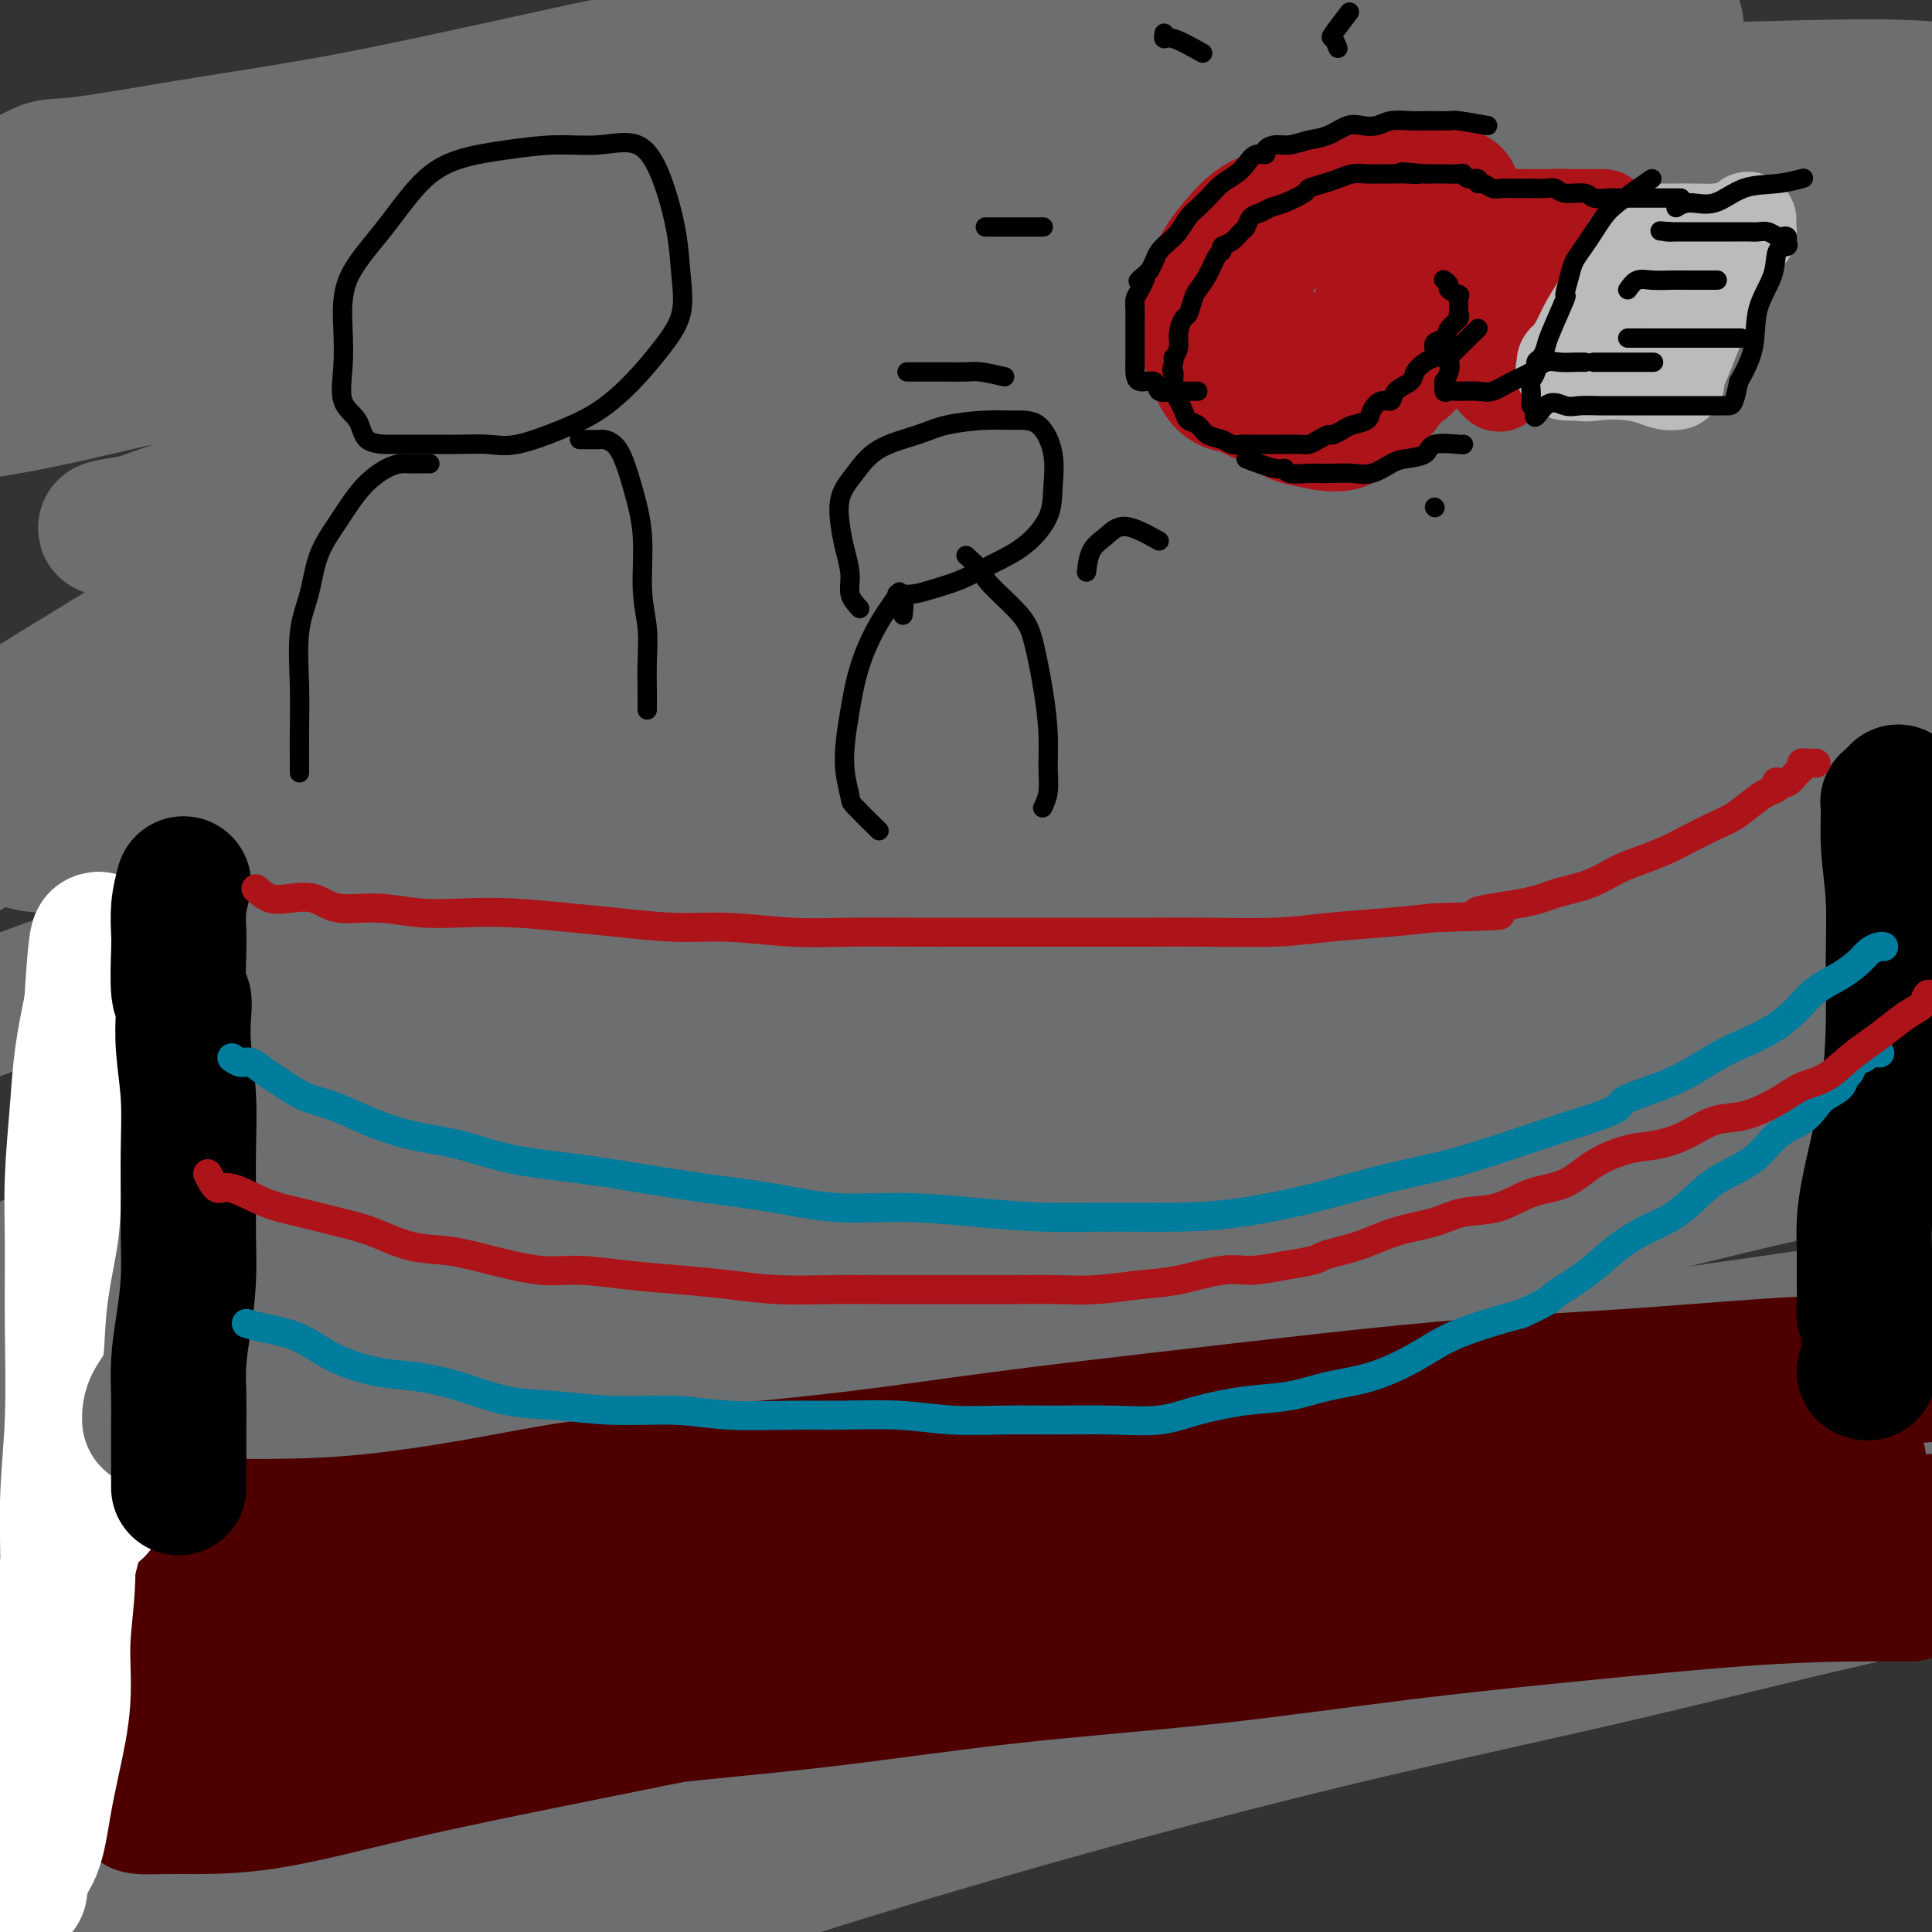 <svg viewBox='0 0 400 400' version='1.1' xmlns='http://www.w3.org/2000/svg' xmlns:xlink='http://www.w3.org/1999/xlink'><rect x="0" y="0" width="400" height="400" fill="#333333" stroke="none"/><g fill='none' stroke='#6D6E70' stroke-width='28' stroke-linecap='round' stroke-linejoin='round'><path d='M0,40c3.477,-2.094 6.954,-4.188 9,-5c2.046,-0.812 2.662,-0.341 8,-1c5.338,-0.659 15.399,-2.447 25,-4c9.601,-1.553 18.740,-2.871 30,-5c11.260,-2.129 24.639,-5.068 38,-8c13.361,-2.932 26.704,-5.858 40,-8c13.296,-2.142 26.545,-3.501 40,-5c13.455,-1.499 27.114,-3.138 40,-4c12.886,-0.862 24.998,-0.946 36,-1c11.002,-0.054 20.894,-0.078 30,0c9.106,0.078 17.426,0.258 25,1c7.574,0.742 14.402,2.045 19,3c4.598,0.955 6.965,1.561 7,2c0.035,0.439 -2.262,0.711 -4,1c-1.738,0.289 -2.918,0.595 -9,1c-6.082,0.405 -17.065,0.909 -28,2c-10.935,1.091 -21.823,2.770 -35,4c-13.177,1.230 -28.645,2.010 -44,4c-15.355,1.990 -30.597,5.188 -46,8c-15.403,2.812 -30.966,5.236 -46,8c-15.034,2.764 -29.539,5.867 -42,9c-12.461,3.133 -22.878,6.296 -32,9c-9.122,2.704 -16.950,4.949 -23,7c-6.050,2.051 -10.324,3.907 -12,5c-1.676,1.093 -0.755,1.422 0,2c0.755,0.578 1.345,1.405 6,2c4.655,0.595 13.374,0.958 24,0c10.626,-0.958 23.157,-3.236 38,-6c14.843,-2.764 31.996,-6.013 52,-10c20.004,-3.987 42.858,-8.710 65,-13c22.142,-4.290 43.571,-8.145 65,-12'/><path d='M276,26c45.359,-7.854 48.755,-6.989 61,-7c12.245,-0.011 33.337,-0.898 47,-1c13.663,-0.102 19.895,0.580 24,2c4.105,1.420 6.081,3.579 5,6c-1.081,2.421 -5.219,5.105 -15,9c-9.781,3.895 -25.206,9.000 -43,14c-17.794,5.000 -37.957,9.894 -61,16c-23.043,6.106 -48.967,13.422 -74,21c-25.033,7.578 -49.176,15.416 -72,23c-22.824,7.584 -44.328,14.913 -63,22c-18.672,7.087 -34.510,13.934 -47,20c-12.490,6.066 -21.631,11.353 -27,15c-5.369,3.647 -6.966,5.653 -7,7c-0.034,1.347 1.496,2.035 8,2c6.504,-0.035 17.981,-0.792 32,-3c14.019,-2.208 30.581,-5.867 50,-10c19.419,-4.133 41.693,-8.741 64,-13c22.307,-4.259 44.645,-8.170 68,-12c23.355,-3.830 47.728,-7.579 70,-10c22.272,-2.421 42.442,-3.514 60,-4c17.558,-0.486 32.504,-0.363 42,0c9.496,0.363 13.541,0.968 15,2c1.459,1.032 0.332,2.492 -7,6c-7.332,3.508 -20.870,9.064 -38,14c-17.130,4.936 -37.852,9.252 -61,15c-23.148,5.748 -48.721,12.928 -74,20c-25.279,7.072 -50.263,14.036 -75,22c-24.737,7.964 -49.229,16.929 -71,25c-21.771,8.071 -40.823,15.250 -56,22c-15.177,6.750 -26.479,13.071 -34,18c-7.521,4.929 -11.260,8.464 -15,12'/><path d='M-18,279c-8.018,4.967 -3.561,2.385 3,2c6.561,-0.385 15.228,1.427 29,0c13.772,-1.427 32.651,-6.091 55,-11c22.349,-4.909 48.168,-10.061 75,-15c26.832,-4.939 54.675,-9.664 82,-14c27.325,-4.336 54.131,-8.284 80,-11c25.869,-2.716 50.801,-4.199 72,-5c21.199,-0.801 38.666,-0.921 51,-1c12.334,-0.079 19.534,-0.118 23,0c3.466,0.118 3.198,0.393 -4,2c-7.198,1.607 -21.326,4.545 -39,8c-17.674,3.455 -38.894,7.426 -62,11c-23.106,3.574 -48.098,6.749 -72,12c-23.902,5.251 -46.714,12.577 -71,19c-24.286,6.423 -50.045,11.941 -74,18c-23.955,6.059 -46.107,12.658 -65,19c-18.893,6.342 -34.527,12.429 -47,18c-12.473,5.571 -21.786,10.628 -27,14c-5.214,3.372 -6.331,5.060 -6,6c0.331,0.940 2.109,1.130 9,1c6.891,-0.130 18.894,-0.582 34,-3c15.106,-2.418 33.315,-6.801 53,-11c19.685,-4.199 40.845,-8.214 64,-13c23.155,-4.786 48.306,-10.342 74,-15c25.694,-4.658 51.931,-8.419 76,-11c24.069,-2.581 45.971,-3.982 66,-5c20.029,-1.018 38.185,-1.654 51,-2c12.815,-0.346 20.291,-0.402 24,0c3.709,0.402 3.652,1.262 -3,3c-6.652,1.738 -19.901,4.354 -38,8c-18.099,3.646 -41.050,8.323 -64,13'/><path d='M331,316c-29.552,6.147 -50.933,9.514 -77,15c-26.067,5.486 -56.820,13.091 -85,20c-28.180,6.909 -53.787,13.121 -77,19c-23.213,5.879 -44.031,11.424 -61,16c-16.969,4.576 -30.088,8.181 -38,10c-7.912,1.819 -10.615,1.851 -12,2c-1.385,0.149 -1.450,0.417 5,-3c6.450,-3.417 19.416,-10.517 35,-17c15.584,-6.483 33.785,-12.348 54,-19c20.215,-6.652 42.442,-14.091 67,-21c24.558,-6.909 51.447,-13.286 79,-19c27.553,-5.714 55.771,-10.763 83,-16c27.229,-5.237 53.469,-10.660 78,-15c24.531,-4.340 47.352,-7.596 67,-11c19.648,-3.404 36.122,-6.957 45,-9c8.878,-2.043 10.159,-2.576 9,-3c-1.159,-0.424 -4.757,-0.738 -16,-1c-11.243,-0.262 -30.132,-0.472 -50,1c-19.868,1.472 -40.714,4.625 -64,8c-23.286,3.375 -49.013,6.970 -77,11c-27.987,4.030 -58.233,8.493 -86,14c-27.767,5.507 -53.056,12.056 -76,18c-22.944,5.944 -43.545,11.283 -61,16c-17.455,4.717 -31.765,8.811 -40,11c-8.235,2.189 -10.395,2.472 -11,3c-0.605,0.528 0.345,1.301 8,-2c7.655,-3.301 22.015,-10.677 39,-18c16.985,-7.323 36.594,-14.592 60,-23c23.406,-8.408 50.609,-17.956 82,-27c31.391,-9.044 66.969,-17.584 97,-24c30.031,-6.416 54.516,-10.708 79,-15'/><path d='M387,237c38.806,-8.116 47.822,-8.905 58,-10c10.178,-1.095 21.518,-2.497 26,-3c4.482,-0.503 2.107,-0.109 -7,0c-9.107,0.109 -24.945,-0.067 -45,1c-20.055,1.067 -44.326,3.377 -71,7c-26.674,3.623 -55.750,8.560 -84,13c-28.250,4.440 -55.675,8.384 -82,14c-26.325,5.616 -51.551,12.903 -76,19c-24.449,6.097 -48.122,11.002 -68,16c-19.878,4.998 -35.961,10.088 -47,13c-11.039,2.912 -17.035,3.645 -20,4c-2.965,0.355 -2.899,0.331 3,-3c5.899,-3.331 17.633,-9.971 35,-18c17.367,-8.029 40.369,-17.448 67,-27c26.631,-9.552 56.892,-19.238 86,-28c29.108,-8.762 57.065,-16.599 86,-23c28.935,-6.401 58.850,-11.366 85,-15c26.150,-3.634 48.537,-5.936 67,-8c18.463,-2.064 33.004,-3.888 41,-5c7.996,-1.112 9.449,-1.510 8,-2c-1.449,-0.490 -5.800,-1.072 -18,0c-12.200,1.072 -32.250,3.798 -54,7c-21.750,3.202 -45.201,6.881 -70,11c-24.799,4.119 -50.946,8.677 -77,14c-26.054,5.323 -52.015,11.409 -76,17c-23.985,5.591 -45.995,10.685 -63,15c-17.005,4.315 -29.004,7.850 -37,10c-7.996,2.150 -11.989,2.917 -14,4c-2.011,1.083 -2.042,2.484 6,0c8.042,-2.484 24.155,-8.853 43,-16c18.845,-7.147 40.423,-15.074 62,-23'/><path d='M151,221c31.038,-10.348 53.131,-16.718 78,-23c24.869,-6.282 52.512,-12.477 78,-18c25.488,-5.523 48.820,-10.374 70,-14c21.180,-3.626 40.208,-6.027 52,-8c11.792,-1.973 16.346,-3.517 19,-4c2.654,-0.483 3.406,0.095 -4,0c-7.406,-0.095 -22.969,-0.864 -40,0c-17.031,0.864 -35.528,3.359 -58,6c-22.472,2.641 -48.918,5.428 -75,9c-26.082,3.572 -51.798,7.930 -76,12c-24.202,4.070 -46.889,7.852 -67,12c-20.111,4.148 -37.644,8.663 -52,12c-14.356,3.337 -25.533,5.497 -32,7c-6.467,1.503 -8.225,2.350 -9,3c-0.775,0.650 -0.569,1.102 6,0c6.569,-1.102 19.500,-3.759 34,-7c14.500,-3.241 30.570,-7.064 50,-12c19.430,-4.936 42.221,-10.983 66,-17c23.779,-6.017 48.547,-12.005 73,-17c24.453,-4.995 48.593,-8.997 72,-13c23.407,-4.003 46.081,-8.006 66,-11c19.919,-2.994 37.082,-4.980 52,-7c14.918,-2.020 27.593,-4.075 26,-5c-1.593,-0.925 -17.452,-0.721 -35,0c-17.548,0.721 -36.786,1.959 -59,5c-22.214,3.041 -47.405,7.884 -75,13c-27.595,5.116 -57.592,10.505 -85,16c-27.408,5.495 -52.225,11.095 -76,17c-23.775,5.905 -46.507,12.116 -65,17c-18.493,4.884 -32.746,8.442 -47,12'/><path d='M38,206c-21.947,5.051 -20.814,3.178 -22,3c-1.186,-0.178 -4.692,1.339 -1,-1c3.692,-2.339 14.581,-8.533 28,-16c13.419,-7.467 29.367,-16.206 48,-25c18.633,-8.794 39.952,-17.644 64,-26c24.048,-8.356 50.827,-16.218 76,-23c25.173,-6.782 48.740,-12.482 71,-17c22.260,-4.518 43.212,-7.852 62,-10c18.788,-2.148 35.413,-3.108 48,-4c12.587,-0.892 21.138,-1.714 23,-2c1.862,-0.286 -2.964,-0.035 -7,0c-4.036,0.035 -7.280,-0.147 -19,1c-11.720,1.147 -31.914,3.622 -53,7c-21.086,3.378 -43.065,7.659 -68,12c-24.935,4.341 -52.828,8.743 -79,14c-26.172,5.257 -50.625,11.369 -74,17c-23.375,5.631 -45.674,10.781 -65,16c-19.326,5.219 -35.679,10.509 -49,14c-13.321,3.491 -23.611,5.185 -27,6c-3.389,0.815 0.121,0.750 3,0c2.879,-0.750 5.126,-2.187 15,-6c9.874,-3.813 27.374,-10.002 47,-17c19.626,-6.998 41.378,-14.803 65,-22c23.622,-7.197 49.112,-13.784 75,-20c25.888,-6.216 52.172,-12.061 78,-17c25.828,-4.939 51.200,-8.973 74,-12c22.800,-3.027 43.026,-5.049 60,-7c16.974,-1.951 30.694,-3.832 39,-5c8.306,-1.168 11.198,-1.622 12,-2c0.802,-0.378 -0.485,-0.679 -9,-1c-8.515,-0.321 -24.257,-0.660 -40,-1'/><path d='M413,62c-17.757,-0.521 -37.650,-0.825 -59,0c-21.350,0.825 -44.159,2.779 -68,5c-23.841,2.221 -48.715,4.707 -73,8c-24.285,3.293 -47.981,7.391 -69,11c-21.019,3.609 -39.360,6.727 -56,10c-16.640,3.273 -31.577,6.700 -43,9c-11.423,2.300 -19.330,3.474 -22,4c-2.670,0.526 -0.104,0.403 2,0c2.104,-0.403 3.744,-1.086 12,-4c8.256,-2.914 23.126,-8.058 39,-13c15.874,-4.942 32.751,-9.682 52,-15c19.249,-5.318 40.868,-11.215 63,-16c22.132,-4.785 44.776,-8.458 65,-12c20.224,-3.542 38.030,-6.952 55,-10c16.970,-3.048 33.106,-5.735 46,-8c12.894,-2.265 22.547,-4.107 28,-5c5.453,-0.893 6.708,-0.838 5,-1c-1.708,-0.162 -6.378,-0.541 -16,-1c-9.622,-0.459 -24.196,-0.997 -41,0c-16.804,0.997 -35.836,3.530 -57,6c-21.164,2.470 -44.458,4.877 -68,8c-23.542,3.123 -47.333,6.963 -69,11c-21.667,4.037 -41.211,8.270 -59,12c-17.789,3.730 -33.821,6.957 -47,10c-13.179,3.043 -23.503,5.903 -30,8c-6.497,2.097 -9.168,3.430 -11,4c-1.832,0.570 -2.825,0.376 1,0c3.825,-0.376 12.469,-0.936 23,-3c10.531,-2.064 22.951,-5.633 37,-9c14.049,-3.367 29.728,-6.534 47,-10c17.272,-3.466 36.136,-7.233 55,-11'/><path d='M155,50c34.493,-6.476 39.225,-6.167 50,-7c10.775,-0.833 27.592,-2.807 40,-4c12.408,-1.193 20.407,-1.605 24,-2c3.593,-0.395 2.780,-0.773 2,-1c-0.780,-0.227 -1.526,-0.304 -9,0c-7.474,0.304 -21.675,0.987 -36,3c-14.325,2.013 -28.774,5.356 -46,8c-17.226,2.644 -37.228,4.590 -56,7c-18.772,2.410 -36.315,5.286 -52,8c-15.685,2.714 -29.511,5.268 -41,7c-11.489,1.732 -20.641,2.643 -27,3c-6.359,0.357 -9.926,0.159 -12,0c-2.074,-0.159 -2.656,-0.281 0,-2c2.656,-1.719 8.551,-5.037 17,-9c8.449,-3.963 19.454,-8.570 31,-13c11.546,-4.430 23.634,-8.681 36,-13c12.366,-4.319 25.010,-8.705 36,-12c10.990,-3.295 20.327,-5.499 25,-7c4.673,-1.501 4.683,-2.300 5,-3c0.317,-0.700 0.939,-1.299 -3,0c-3.939,1.299 -12.441,4.498 -22,8c-9.559,3.502 -20.175,7.307 -32,12c-11.825,4.693 -24.859,10.275 -38,16c-13.141,5.725 -26.390,11.592 -37,17c-10.610,5.408 -18.580,10.356 -24,14c-5.420,3.644 -8.289,5.983 -9,7c-0.711,1.017 0.735,0.712 6,0c5.265,-0.712 14.349,-1.830 25,-4c10.651,-2.170 22.867,-5.392 36,-8c13.133,-2.608 27.181,-4.602 39,-6c11.819,-1.398 21.410,-2.199 31,-3'/><path d='M114,66c23.536,-3.279 13.876,-0.975 11,0c-2.876,0.975 1.032,0.621 -1,3c-2.032,2.379 -10.006,7.492 -20,14c-9.994,6.508 -22.010,14.411 -35,23c-12.990,8.589 -26.956,17.862 -40,26c-13.044,8.138 -25.166,15.139 -35,22c-9.834,6.861 -17.380,13.583 -21,17c-3.620,3.417 -3.313,3.531 -2,4c1.313,0.469 3.631,1.294 10,-1c6.369,-2.294 16.790,-7.708 29,-14c12.210,-6.292 26.211,-13.463 41,-21c14.789,-7.537 30.366,-15.440 46,-23c15.634,-7.560 31.323,-14.778 44,-20c12.677,-5.222 22.341,-8.448 28,-10c5.659,-1.552 7.315,-1.428 7,-1c-0.315,0.428 -2.599,1.162 -11,5c-8.401,3.838 -22.918,10.779 -38,18c-15.082,7.221 -30.728,14.721 -48,23c-17.272,8.279 -36.168,17.335 -54,27c-17.832,9.665 -34.599,19.937 -48,28c-13.401,8.063 -23.436,13.917 -30,19c-6.564,5.083 -9.656,9.396 -11,12c-1.344,2.604 -0.939,3.498 4,4c4.939,0.502 14.414,0.610 26,-2c11.586,-2.610 25.285,-7.938 42,-14c16.715,-6.062 36.448,-12.857 57,-20c20.552,-7.143 41.924,-14.632 64,-22c22.076,-7.368 44.855,-14.614 68,-21c23.145,-6.386 46.654,-11.912 68,-16c21.346,-4.088 40.527,-6.740 57,-9c16.473,-2.260 30.236,-4.130 44,-6'/><path d='M366,111c21.467,-2.500 24.636,-1.249 29,-1c4.364,0.249 9.923,-0.504 13,0c3.077,0.504 3.670,2.265 1,4c-2.670,1.735 -8.604,3.446 -17,6c-8.396,2.554 -19.255,5.953 -32,10c-12.745,4.047 -27.376,8.743 -44,14c-16.624,5.257 -35.240,11.076 -55,18c-19.760,6.924 -40.663,14.953 -61,23c-20.337,8.047 -40.107,16.113 -60,25c-19.893,8.887 -39.910,18.594 -58,26c-18.090,7.406 -34.255,12.512 -47,19c-12.745,6.488 -22.071,14.357 -31,20c-8.929,5.643 -17.463,9.061 -22,11c-4.537,1.939 -5.078,2.398 -4,3c1.078,0.602 3.775,1.345 11,0c7.225,-1.345 18.977,-4.780 32,-8c13.023,-3.220 27.317,-6.225 45,-10c17.683,-3.775 38.756,-8.320 61,-13c22.244,-4.680 45.661,-9.496 69,-14c23.339,-4.504 46.601,-8.694 69,-12c22.399,-3.306 43.936,-5.726 66,-8c22.064,-2.274 44.656,-4.403 64,-6c19.344,-1.597 35.439,-2.663 49,-3c13.561,-0.337 24.587,0.053 32,0c7.413,-0.053 11.213,-0.550 12,0c0.787,0.550 -1.440,2.148 -8,4c-6.560,1.852 -17.454,3.958 -32,7c-14.546,3.042 -32.744,7.022 -51,11c-18.256,3.978 -36.569,7.956 -56,13c-19.431,5.044 -39.980,11.156 -60,18c-20.020,6.844 -39.510,14.422 -59,22'/><path d='M222,290c-28.662,9.919 -40.817,14.717 -55,21c-14.183,6.283 -30.393,14.052 -43,21c-12.607,6.948 -21.611,13.074 -26,17c-4.389,3.926 -4.161,5.651 -3,7c1.161,1.349 3.257,2.323 11,2c7.743,-0.323 21.134,-1.944 36,-5c14.866,-3.056 31.208,-7.547 49,-12c17.792,-4.453 37.035,-8.868 58,-14c20.965,-5.132 43.651,-10.982 65,-15c21.349,-4.018 41.362,-6.203 59,-9c17.638,-2.797 32.903,-6.204 46,-8c13.097,-1.796 24.026,-1.980 28,-2c3.974,-0.020 0.993,0.124 -1,0c-1.993,-0.124 -2.998,-0.517 -12,1c-9.002,1.517 -26.002,4.943 -43,8c-16.998,3.057 -33.996,5.747 -54,10c-20.004,4.253 -43.015,10.071 -66,16c-22.985,5.929 -45.944,11.968 -67,18c-21.056,6.032 -40.211,12.055 -58,18c-17.789,5.945 -34.214,11.810 -48,17c-13.786,5.190 -24.934,9.706 -34,13c-9.066,3.294 -16.051,5.368 -19,6c-2.949,0.632 -1.861,-0.176 -1,0c0.861,0.176 1.497,1.338 7,0c5.503,-1.338 15.873,-5.175 27,-9c11.127,-3.825 23.010,-7.638 37,-12c13.990,-4.362 30.086,-9.274 47,-14c16.914,-4.726 34.647,-9.267 53,-13c18.353,-3.733 37.326,-6.659 56,-10c18.674,-3.341 37.050,-7.097 54,-10c16.950,-2.903 32.475,-4.951 48,-7'/><path d='M373,325c31.241,-5.190 30.345,-4.664 35,-5c4.655,-0.336 14.862,-1.532 18,-2c3.138,-0.468 -0.791,-0.208 -3,0c-2.209,0.208 -2.696,0.362 -10,2c-7.304,1.638 -21.424,4.758 -35,8c-13.576,3.242 -26.608,6.606 -42,10c-15.392,3.394 -33.146,6.818 -52,11c-18.854,4.182 -38.810,9.121 -57,14c-18.190,4.879 -34.614,9.698 -50,14c-15.386,4.302 -29.736,8.087 -42,12c-12.264,3.913 -22.444,7.953 -30,11c-7.556,3.047 -12.489,5.102 -14,6c-1.511,0.898 0.401,0.639 2,1c1.599,0.361 2.886,1.344 9,0c6.114,-1.344 17.055,-5.013 29,-9c11.945,-3.987 24.895,-8.290 40,-13c15.105,-4.710 32.366,-9.827 51,-15c18.634,-5.173 38.640,-10.402 58,-15c19.360,-4.598 38.073,-8.566 57,-13c18.927,-4.434 38.067,-9.335 55,-13c16.933,-3.665 31.660,-6.093 45,-9c13.340,-2.907 25.294,-6.292 33,-8c7.706,-1.708 11.163,-1.739 13,-2c1.837,-0.261 2.054,-0.752 -3,-1c-5.054,-0.248 -15.379,-0.251 -28,1c-12.621,1.251 -27.540,3.757 -43,7c-15.460,3.243 -31.463,7.223 -50,11c-18.537,3.777 -39.608,7.353 -60,12c-20.392,4.647 -40.106,10.367 -59,16c-18.894,5.633 -36.970,11.181 -54,17c-17.030,5.819 -33.015,11.910 -49,18'/><path d='M137,391c-33.867,11.711 -37.533,15.489 -39,17c-1.467,1.511 -0.733,0.756 0,0'/></g>
<g fill='none' stroke='#4E0000' stroke-width='28' stroke-linecap='round' stroke-linejoin='round'><path d='M35,317c2.292,-0.419 4.584,-0.838 6,-1c1.416,-0.162 1.957,-0.066 5,0c3.043,0.066 8.588,0.103 14,0c5.412,-0.103 10.690,-0.347 17,-1c6.310,-0.653 13.650,-1.714 21,-3c7.350,-1.286 14.708,-2.797 23,-4c8.292,-1.203 17.518,-2.096 27,-3c9.482,-0.904 19.219,-1.817 29,-3c9.781,-1.183 19.607,-2.634 30,-4c10.393,-1.366 21.355,-2.646 33,-4c11.645,-1.354 23.975,-2.783 35,-4c11.025,-1.217 20.744,-2.221 31,-3c10.256,-0.779 21.048,-1.333 31,-2c9.952,-0.667 19.065,-1.447 27,-2c7.935,-0.553 14.691,-0.880 21,-1c6.309,-0.120 12.169,-0.034 17,0c4.831,0.034 8.631,0.016 11,0c2.369,-0.016 3.305,-0.031 4,0c0.695,0.031 1.148,0.108 1,0c-0.148,-0.108 -0.898,-0.401 -3,0c-2.102,0.401 -5.555,1.497 -9,2c-3.445,0.503 -6.882,0.413 -11,1c-4.118,0.587 -8.918,1.851 -14,3c-5.082,1.149 -10.446,2.184 -17,3c-6.554,0.816 -14.298,1.415 -22,2c-7.702,0.585 -15.364,1.157 -24,2c-8.636,0.843 -18.248,1.958 -28,3c-9.752,1.042 -19.643,2.012 -30,3c-10.357,0.988 -21.178,1.994 -32,3'/><path d='M228,304c-26.994,2.970 -26.480,3.893 -33,5c-6.520,1.107 -20.074,2.396 -31,4c-10.926,1.604 -19.225,3.523 -28,5c-8.775,1.477 -18.028,2.511 -27,4c-8.972,1.489 -17.665,3.432 -25,5c-7.335,1.568 -13.312,2.759 -19,4c-5.688,1.241 -11.086,2.530 -15,3c-3.914,0.470 -6.343,0.121 -8,0c-1.657,-0.121 -2.542,-0.013 -3,0c-0.458,0.013 -0.489,-0.071 1,0c1.489,0.071 4.497,0.295 9,0c4.503,-0.295 10.500,-1.108 17,-2c6.500,-0.892 13.502,-1.863 21,-3c7.498,-1.137 15.493,-2.439 25,-4c9.507,-1.561 20.527,-3.381 32,-5c11.473,-1.619 23.401,-3.039 35,-4c11.599,-0.961 22.871,-1.464 34,-2c11.129,-0.536 22.117,-1.104 34,-2c11.883,-0.896 24.661,-2.121 36,-3c11.339,-0.879 21.238,-1.411 31,-2c9.762,-0.589 19.386,-1.233 28,-2c8.614,-0.767 16.219,-1.656 22,-2c5.781,-0.344 9.738,-0.141 13,0c3.262,0.141 5.827,0.222 7,0c1.173,-0.222 0.953,-0.746 0,-1c-0.953,-0.254 -2.639,-0.239 -6,0c-3.361,0.239 -8.396,0.703 -15,1c-6.604,0.297 -14.778,0.426 -23,1c-8.222,0.574 -16.492,1.593 -27,3c-10.508,1.407 -23.254,3.204 -36,5'/><path d='M277,312c-17.065,1.856 -28.226,2.498 -40,4c-11.774,1.502 -24.159,3.866 -37,6c-12.841,2.134 -26.138,4.040 -39,6c-12.862,1.960 -25.289,3.975 -37,6c-11.711,2.025 -22.705,4.059 -33,6c-10.295,1.941 -19.891,3.787 -28,5c-8.109,1.213 -14.732,1.793 -20,2c-5.268,0.207 -9.182,0.043 -12,0c-2.818,-0.043 -4.541,0.036 -5,0c-0.459,-0.036 0.345,-0.188 3,0c2.655,0.188 7.162,0.717 13,0c5.838,-0.717 13.008,-2.681 21,-4c7.992,-1.319 16.806,-1.993 27,-3c10.194,-1.007 21.770,-2.347 35,-4c13.230,-1.653 28.116,-3.621 42,-5c13.884,-1.379 26.768,-2.171 41,-3c14.232,-0.829 29.814,-1.696 45,-3c15.186,-1.304 29.978,-3.047 44,-4c14.022,-0.953 27.276,-1.117 40,-2c12.724,-0.883 24.918,-2.485 36,-3c11.082,-0.515 21.052,0.058 29,0c7.948,-0.058 13.873,-0.746 17,-1c3.127,-0.254 3.454,-0.074 4,0c0.546,0.074 1.309,0.041 -2,0c-3.309,-0.041 -10.691,-0.089 -19,0c-8.309,0.089 -17.544,0.317 -28,1c-10.456,0.683 -22.133,1.822 -35,3c-12.867,1.178 -26.926,2.394 -42,4c-15.074,1.606 -31.164,3.602 -47,6c-15.836,2.398 -31.418,5.199 -47,8'/><path d='M203,337c-22.069,3.872 -30.242,6.554 -42,9c-11.758,2.446 -27.100,4.658 -40,7c-12.900,2.342 -23.356,4.813 -33,7c-9.644,2.187 -18.476,4.088 -26,6c-7.524,1.912 -13.742,3.834 -19,5c-5.258,1.166 -9.557,1.577 -12,2c-2.443,0.423 -3.029,0.857 -2,1c1.029,0.143 3.672,-0.006 8,0c4.328,0.006 10.339,0.167 18,-1c7.661,-1.167 16.972,-3.660 27,-6c10.028,-2.340 20.775,-4.526 33,-7c12.225,-2.474 25.929,-5.237 40,-8c14.071,-2.763 28.510,-5.527 43,-8c14.490,-2.473 29.033,-4.656 43,-7c13.967,-2.344 27.360,-4.849 41,-7c13.640,-2.151 27.526,-3.949 40,-5c12.474,-1.051 23.535,-1.355 33,-2c9.465,-0.645 17.334,-1.632 24,-2c6.666,-0.368 12.129,-0.118 15,0c2.871,0.118 3.149,0.103 3,0c-0.149,-0.103 -0.725,-0.292 -4,0c-3.275,0.292 -9.248,1.067 -17,2c-7.752,0.933 -17.282,2.023 -27,3c-9.718,0.977 -19.625,1.839 -31,3c-11.375,1.161 -24.217,2.620 -38,4c-13.783,1.380 -28.505,2.679 -43,4c-14.495,1.321 -28.761,2.663 -42,4c-13.239,1.337 -25.449,2.668 -38,4c-12.551,1.332 -25.443,2.666 -37,4c-11.557,1.334 -21.778,2.667 -32,4'/><path d='M88,353c-53.254,5.431 -31.889,3.009 -29,3c2.889,-0.009 -12.698,2.393 -22,4c-9.302,1.607 -12.319,2.417 -15,3c-2.681,0.583 -5.025,0.939 -6,1c-0.975,0.061 -0.582,-0.173 1,0c1.582,0.173 4.353,0.752 9,1c4.647,0.248 11.169,0.165 18,0c6.831,-0.165 13.971,-0.410 22,-1c8.029,-0.590 16.947,-1.524 28,-3c11.053,-1.476 24.240,-3.493 37,-5c12.760,-1.507 25.094,-2.503 38,-4c12.906,-1.497 26.385,-3.493 40,-5c13.615,-1.507 27.367,-2.523 41,-4c13.633,-1.477 27.147,-3.415 40,-5c12.853,-1.585 25.046,-2.817 37,-4c11.954,-1.183 23.669,-2.317 33,-3c9.331,-0.683 16.279,-0.915 22,-1c5.721,-0.085 10.215,-0.022 12,0c1.785,0.022 0.862,0.003 1,0c0.138,-0.003 1.336,0.009 -1,0c-2.336,-0.009 -8.208,-0.039 -15,0c-6.792,0.039 -14.505,0.148 -23,0c-8.495,-0.148 -17.773,-0.554 -28,0c-10.227,0.554 -21.404,2.069 -34,3c-12.596,0.931 -26.613,1.277 -40,2c-13.387,0.723 -26.145,1.824 -39,3c-12.855,1.176 -25.806,2.429 -38,4c-12.194,1.571 -23.629,3.461 -35,5c-11.371,1.539 -22.677,2.725 -33,4c-10.323,1.275 -19.661,2.637 -29,4'/><path d='M80,355c-25.333,2.913 -21.166,1.694 -23,2c-1.834,0.306 -9.668,2.137 -15,3c-5.332,0.863 -8.162,0.758 -11,1c-2.838,0.242 -5.683,0.831 -5,1c0.683,0.169 4.895,-0.082 9,0c4.105,0.082 8.104,0.498 14,0c5.896,-0.498 13.689,-1.911 21,-3c7.311,-1.089 14.140,-1.854 23,-3c8.860,-1.146 19.750,-2.673 31,-4c11.250,-1.327 22.860,-2.452 34,-4c11.140,-1.548 21.811,-3.517 33,-5c11.189,-1.483 22.896,-2.480 35,-4c12.104,-1.520 24.604,-3.564 36,-5c11.396,-1.436 21.689,-2.265 32,-3c10.311,-0.735 20.641,-1.377 30,-2c9.359,-0.623 17.746,-1.228 25,-2c7.254,-0.772 13.374,-1.710 19,-2c5.626,-0.290 10.759,0.070 14,0c3.241,-0.070 4.589,-0.568 5,-1c0.411,-0.432 -0.117,-0.796 0,-1c0.117,-0.204 0.878,-0.247 -2,0c-2.878,0.247 -9.394,0.785 -12,1c-2.606,0.215 -1.303,0.108 0,0'/></g>
<g fill='none' stroke='#FFFFFF' stroke-width='28' stroke-linecap='round' stroke-linejoin='round'><path d='M25,210c-0.423,0.585 -0.845,1.169 -1,2c-0.155,0.831 -0.042,1.908 0,3c0.042,1.092 0.012,2.198 0,4c-0.012,1.802 -0.006,4.298 0,7c0.006,2.702 0.013,5.608 0,9c-0.013,3.392 -0.045,7.269 0,11c0.045,3.731 0.166,7.317 0,11c-0.166,3.683 -0.619,7.463 -1,11c-0.381,3.537 -0.691,6.832 -1,10c-0.309,3.168 -0.619,6.208 -1,9c-0.381,2.792 -0.834,5.337 -1,7c-0.166,1.663 -0.045,2.444 0,3c0.045,0.556 0.012,0.886 0,1c-0.012,0.114 -0.004,0.011 0,-1c0.004,-1.011 0.005,-2.932 0,-5c-0.005,-2.068 -0.016,-4.285 0,-7c0.016,-2.715 0.061,-5.928 0,-10c-0.061,-4.072 -0.227,-9.002 0,-14c0.227,-4.998 0.845,-10.063 1,-15c0.155,-4.937 -0.155,-9.745 0,-14c0.155,-4.255 0.773,-7.958 1,-11c0.227,-3.042 0.061,-5.424 0,-7c-0.061,-1.576 -0.016,-2.347 0,-3c0.016,-0.653 0.005,-1.186 0,-1c-0.005,0.186 -0.002,1.093 0,2'/><path d='M22,212c0.309,-12.996 0.083,-2.987 0,2c-0.083,4.987 -0.021,4.951 0,7c0.021,2.049 0.002,6.182 0,10c-0.002,3.818 0.013,7.319 0,11c-0.013,3.681 -0.055,7.540 0,12c0.055,4.460 0.207,9.520 0,14c-0.207,4.480 -0.773,8.379 -1,12c-0.227,3.621 -0.113,6.963 0,10c0.113,3.037 0.226,5.767 0,8c-0.226,2.233 -0.793,3.969 -1,5c-0.207,1.031 -0.056,1.359 0,2c0.056,0.641 0.015,1.596 0,3c-0.015,1.404 -0.004,3.258 0,4c0.004,0.742 0.002,0.371 0,0'/><path d='M17,284c0.002,1.096 0.003,2.193 0,3c-0.003,0.807 -0.011,1.325 0,4c0.011,2.675 0.041,7.508 0,12c-0.041,4.492 -0.153,8.642 -1,13c-0.847,4.358 -2.430,8.923 -3,14c-0.570,5.077 -0.128,10.664 -1,16c-0.872,5.336 -3.057,10.420 -4,16c-0.943,5.580 -0.644,11.655 -1,16c-0.356,4.345 -1.366,6.960 -2,9c-0.634,2.040 -0.892,3.505 -1,4c-0.108,0.495 -0.065,0.019 0,0c0.065,-0.019 0.152,0.419 0,0c-0.152,-0.419 -0.544,-1.696 0,-3c0.544,-1.304 2.026,-2.637 3,-5c0.974,-2.363 1.442,-5.758 2,-9c0.558,-3.242 1.206,-6.330 2,-10c0.794,-3.670 1.733,-7.920 2,-12c0.267,-4.080 -0.139,-7.990 0,-12c0.139,-4.010 0.822,-8.119 1,-13c0.178,-4.881 -0.149,-10.535 0,-16c0.149,-5.465 0.775,-10.741 1,-17c0.225,-6.259 0.048,-13.503 0,-20c-0.048,-6.497 0.031,-12.249 0,-17c-0.031,-4.751 -0.173,-8.500 0,-13c0.173,-4.500 0.662,-9.750 1,-14c0.338,-4.250 0.525,-7.500 1,-11c0.475,-3.500 1.237,-7.250 2,-11'/><path d='M19,208c1.381,-23.464 1.833,-10.125 2,-6c0.167,4.125 0.048,-0.964 0,-3c-0.048,-2.036 -0.024,-1.018 0,0'/></g>
<g fill='none' stroke='#6D6E70' stroke-width='28' stroke-linecap='round' stroke-linejoin='round'><path d='M40,171c0.023,1.148 0.046,2.295 0,4c-0.046,1.705 -0.163,3.966 0,7c0.163,3.034 0.604,6.839 1,11c0.396,4.161 0.745,8.677 1,14c0.255,5.323 0.415,11.454 0,17c-0.415,5.546 -1.405,10.506 -2,15c-0.595,4.494 -0.797,8.523 -1,12c-0.203,3.477 -0.408,6.402 -1,10c-0.592,3.598 -1.570,7.868 -2,12c-0.430,4.132 -0.311,8.126 -1,11c-0.689,2.874 -2.185,4.626 -3,6c-0.815,1.374 -0.951,2.368 -1,3c-0.049,0.632 -0.013,0.901 0,1c0.013,0.099 0.004,0.028 0,0c-0.004,-0.028 -0.002,-0.014 0,0'/></g>
<g fill='none' stroke='#000000' stroke-width='28' stroke-linecap='round' stroke-linejoin='round'><path d='M38,183c-0.421,1.607 -0.841,3.213 -1,5c-0.159,1.787 -0.056,3.753 0,5c0.056,1.247 0.067,1.775 0,4c-0.067,2.225 -0.210,6.148 0,8c0.210,1.852 0.774,1.632 1,2c0.226,0.368 0.113,1.324 0,3c-0.113,1.676 -0.227,4.072 0,7c0.227,2.928 0.794,6.387 1,10c0.206,3.613 0.053,7.380 0,11c-0.053,3.620 -0.004,7.092 0,10c0.004,2.908 -0.037,5.253 0,8c0.037,2.747 0.154,5.897 0,9c-0.154,3.103 -0.577,6.161 -1,9c-0.423,2.839 -0.845,5.460 -1,8c-0.155,2.540 -0.041,4.999 0,7c0.041,2.001 0.011,3.543 0,5c-0.011,1.457 -0.003,2.828 0,4c0.003,1.172 0.001,2.146 0,3c-0.001,0.854 -0.000,1.587 0,2c0.000,0.413 0.000,0.507 0,1c-0.000,0.493 -0.000,1.386 0,2c0.000,0.614 0.000,0.948 0,1c-0.000,0.052 -0.000,-0.178 0,0c0.000,0.178 0.000,0.765 0,1c-0.000,0.235 -0.000,0.117 0,0'/><path d='M393,164c-0.854,0.907 -1.707,1.814 -2,2c-0.293,0.186 -0.025,-0.350 0,1c0.025,1.350 -0.192,4.587 0,8c0.192,3.413 0.792,7.004 1,11c0.208,3.996 0.025,8.398 0,13c-0.025,4.602 0.109,9.405 0,14c-0.109,4.595 -0.460,8.982 -1,13c-0.540,4.018 -1.269,7.665 -2,11c-0.731,3.335 -1.464,6.357 -2,9c-0.536,2.643 -0.877,4.909 -1,7c-0.123,2.091 -0.029,4.009 0,6c0.029,1.991 -0.006,4.056 0,6c0.006,1.944 0.054,3.769 0,5c-0.054,1.231 -0.211,1.869 0,2c0.211,0.131 0.790,-0.245 1,0c0.210,0.245 0.053,1.109 0,2c-0.053,0.891 -0.000,1.808 0,3c0.000,1.192 -0.051,2.660 0,4c0.051,1.340 0.206,2.553 0,3c-0.206,0.447 -0.773,0.128 -1,0c-0.227,-0.128 -0.113,-0.064 0,0'/></g>
<g fill='none' stroke='#AD1419' stroke-width='6' stroke-linecap='round' stroke-linejoin='round'><path d='M53,184c0.939,0.828 1.879,1.657 3,2c1.121,0.343 2.425,0.201 4,0c1.575,-0.201 3.422,-0.460 5,0c1.578,0.460 2.888,1.639 5,2c2.112,0.361 5.027,-0.096 8,0c2.973,0.096 6.004,0.746 9,1c2.996,0.254 5.957,0.110 9,0c3.043,-0.110 6.170,-0.188 10,0c3.830,0.188 8.365,0.643 12,1c3.635,0.357 6.370,0.618 10,1c3.630,0.382 8.153,0.887 12,1c3.847,0.113 7.017,-0.166 11,0c3.983,0.166 8.779,0.777 13,1c4.221,0.223 7.867,0.060 12,0c4.133,-0.060 8.754,-0.016 13,0c4.246,0.016 8.116,0.004 12,0c3.884,-0.004 7.781,-0.000 12,0c4.219,0.000 8.758,-0.003 13,0c4.242,0.003 8.185,0.012 12,0c3.815,-0.012 7.500,-0.045 12,0c4.500,0.045 9.814,0.167 14,0c4.186,-0.167 7.242,-0.622 11,-1c3.758,-0.378 8.216,-0.679 12,-1c3.784,-0.321 6.892,-0.660 10,-1'/><path d='M297,190c22.157,-0.596 11.048,-0.586 9,-1c-2.048,-0.414 4.965,-1.251 9,-2c4.035,-0.749 5.094,-1.408 7,-2c1.906,-0.592 4.660,-1.116 7,-2c2.340,-0.884 4.264,-2.128 6,-3c1.736,-0.872 3.282,-1.373 5,-2c1.718,-0.627 3.608,-1.379 5,-2c1.392,-0.621 2.288,-1.112 4,-2c1.712,-0.888 4.242,-2.174 6,-3c1.758,-0.826 2.745,-1.192 4,-2c1.255,-0.808 2.780,-2.059 4,-3c1.220,-0.941 2.137,-1.571 3,-2c0.863,-0.429 1.674,-0.658 2,-1c0.326,-0.342 0.168,-0.798 0,-1c-0.168,-0.202 -0.347,-0.149 0,0c0.347,0.149 1.220,0.394 2,0c0.780,-0.394 1.466,-1.426 2,-2c0.534,-0.574 0.917,-0.690 1,-1c0.083,-0.310 -0.135,-0.815 0,-1c0.135,-0.185 0.624,-0.050 1,0c0.376,0.050 0.640,0.013 1,0c0.360,-0.013 0.817,-0.004 1,0c0.183,0.004 0.091,0.002 0,0'/></g>
<g fill='none' stroke='#007C9C' stroke-width='6' stroke-linecap='round' stroke-linejoin='round'><path d='M48,219c0.694,0.473 1.387,0.946 2,1c0.613,0.054 1.145,-0.310 2,0c0.855,0.310 2.035,1.293 3,2c0.965,0.707 1.717,1.138 3,2c1.283,0.862 3.098,2.155 5,3c1.902,0.845 3.891,1.241 6,2c2.109,0.759 4.337,1.880 7,3c2.663,1.120 5.760,2.239 9,3c3.240,0.761 6.621,1.162 10,2c3.379,0.838 6.755,2.111 11,3c4.245,0.889 9.361,1.395 14,2c4.639,0.605 8.803,1.310 13,2c4.197,0.690 8.426,1.365 13,2c4.574,0.635 9.492,1.232 14,2c4.508,0.768 8.606,1.708 13,2c4.394,0.292 9.083,-0.065 14,0c4.917,0.065 10.061,0.552 15,1c4.939,0.448 9.672,0.858 14,1c4.328,0.142 8.252,0.015 13,0c4.748,-0.015 10.319,0.083 15,0c4.681,-0.083 8.474,-0.346 13,-1c4.526,-0.654 9.787,-1.700 15,-3c5.213,-1.300 10.377,-2.854 15,-4c4.623,-1.146 8.706,-1.886 13,-3c4.294,-1.114 8.798,-2.604 13,-4c4.202,-1.396 8.101,-2.698 12,-4'/><path d='M325,233c12.530,-3.745 9.855,-4.108 11,-5c1.145,-0.892 6.109,-2.314 10,-4c3.891,-1.686 6.710,-3.638 9,-5c2.290,-1.362 4.051,-2.135 6,-3c1.949,-0.865 4.087,-1.821 6,-3c1.913,-1.179 3.600,-2.582 5,-4c1.400,-1.418 2.511,-2.853 4,-4c1.489,-1.147 3.355,-2.006 5,-3c1.645,-0.994 3.068,-2.123 4,-3c0.932,-0.877 1.374,-1.503 2,-2c0.626,-0.497 1.438,-0.865 2,-1c0.562,-0.135 0.875,-0.039 1,0c0.125,0.039 0.063,0.019 0,0'/><path d='M51,274c1.051,0.295 2.101,0.589 4,1c1.899,0.411 4.646,0.938 7,2c2.354,1.062 4.313,2.659 7,4c2.687,1.341 6.100,2.425 9,3c2.900,0.575 5.287,0.642 8,1c2.713,0.358 5.751,1.009 9,2c3.249,0.991 6.707,2.322 10,3c3.293,0.678 6.419,0.703 10,1c3.581,0.297 7.617,0.864 12,1c4.383,0.136 9.112,-0.161 13,0c3.888,0.161 6.934,0.779 11,1c4.066,0.221 9.153,0.045 13,0c3.847,-0.045 6.453,0.041 10,0c3.547,-0.041 8.033,-0.207 12,0c3.967,0.207 7.413,0.789 11,1c3.587,0.211 7.315,0.051 11,0c3.685,-0.051 7.325,0.008 11,0c3.675,-0.008 7.383,-0.081 11,0c3.617,0.081 7.142,0.317 10,0c2.858,-0.317 5.047,-1.185 8,-2c2.953,-0.815 6.669,-1.575 10,-2c3.331,-0.425 6.278,-0.515 9,-1c2.722,-0.485 5.219,-1.365 8,-2c2.781,-0.635 5.845,-1.024 9,-2c3.155,-0.976 6.402,-2.540 9,-4c2.598,-1.460 4.545,-2.816 7,-4c2.455,-1.184 5.416,-2.195 8,-3c2.584,-0.805 4.792,-1.402 7,-2'/><path d='M315,272c6.094,-2.741 5.830,-3.093 7,-4c1.170,-0.907 3.775,-2.370 6,-4c2.225,-1.630 4.069,-3.426 6,-5c1.931,-1.574 3.948,-2.926 6,-4c2.052,-1.074 4.140,-1.870 6,-3c1.860,-1.130 3.491,-2.595 5,-4c1.509,-1.405 2.894,-2.750 5,-4c2.106,-1.250 4.933,-2.404 7,-4c2.067,-1.596 3.373,-3.635 5,-5c1.627,-1.365 3.573,-2.058 5,-3c1.427,-0.942 2.333,-2.135 3,-3c0.667,-0.865 1.095,-1.401 2,-2c0.905,-0.599 2.288,-1.259 3,-2c0.712,-0.741 0.753,-1.561 1,-2c0.247,-0.439 0.701,-0.496 1,-1c0.299,-0.504 0.445,-1.456 1,-2c0.555,-0.544 1.520,-0.682 2,-1c0.480,-0.318 0.475,-0.816 1,-1c0.525,-0.184 1.578,-0.052 2,0c0.422,0.052 0.211,0.026 0,0'/></g>
<g fill='none' stroke='#AD1419' stroke-width='6' stroke-linecap='round' stroke-linejoin='round'><path d='M43,243c0.675,1.346 1.351,2.693 2,3c0.649,0.307 1.272,-0.424 3,0c1.728,0.424 4.560,2.005 7,3c2.440,0.995 4.488,1.404 7,2c2.512,0.596 5.490,1.381 8,2c2.510,0.619 4.553,1.074 7,2c2.447,0.926 5.297,2.324 8,3c2.703,0.676 5.257,0.629 8,1c2.743,0.371 5.675,1.160 9,2c3.325,0.840 7.043,1.730 10,2c2.957,0.270 5.153,-0.082 8,0c2.847,0.082 6.344,0.596 10,1c3.656,0.404 7.472,0.697 11,1c3.528,0.303 6.767,0.617 10,1c3.233,0.383 6.459,0.835 10,1c3.541,0.165 7.399,0.044 11,0c3.601,-0.044 6.947,-0.012 10,0c3.053,0.012 5.814,0.004 9,0c3.186,-0.004 6.797,-0.004 10,0c3.203,0.004 5.997,0.014 9,0c3.003,-0.014 6.214,-0.050 9,0c2.786,0.050 5.149,0.186 8,0c2.851,-0.186 6.192,-0.693 9,-1c2.808,-0.307 5.082,-0.412 8,-1c2.918,-0.588 6.478,-1.658 9,-2c2.522,-0.342 4.006,0.045 6,0c1.994,-0.045 4.497,-0.523 7,-1'/><path d='M266,262c7.521,-1.147 6.823,-1.516 8,-2c1.177,-0.484 4.227,-1.083 7,-2c2.773,-0.917 5.267,-2.151 8,-3c2.733,-0.849 5.703,-1.314 8,-2c2.297,-0.686 3.921,-1.594 6,-2c2.079,-0.406 4.613,-0.312 7,-1c2.387,-0.688 4.625,-2.159 7,-3c2.375,-0.841 4.885,-1.053 7,-2c2.115,-0.947 3.835,-2.629 6,-4c2.165,-1.371 4.775,-2.432 7,-3c2.225,-0.568 4.065,-0.644 6,-1c1.935,-0.356 3.966,-0.992 6,-2c2.034,-1.008 4.073,-2.390 6,-3c1.927,-0.610 3.744,-0.449 6,-1c2.256,-0.551 4.952,-1.813 7,-3c2.048,-1.187 3.446,-2.299 5,-3c1.554,-0.701 3.262,-0.993 5,-2c1.738,-1.007 3.506,-2.731 5,-4c1.494,-1.269 2.715,-2.085 4,-3c1.285,-0.915 2.635,-1.930 4,-3c1.365,-1.070 2.744,-2.196 4,-3c1.256,-0.804 2.388,-1.288 3,-2c0.612,-0.712 0.703,-1.653 1,-2c0.297,-0.347 0.799,-0.099 1,0c0.201,0.099 0.100,0.050 0,0'/></g>
<g fill='none' stroke='#AD1419' stroke-width='20' stroke-linecap='round' stroke-linejoin='round'><path d='M253,54c-1.043,0.850 -2.087,1.700 -3,3c-0.913,1.300 -1.697,3.049 -2,5c-0.303,1.951 -0.125,4.102 0,6c0.125,1.898 0.198,3.542 0,5c-0.198,1.458 -0.667,2.730 0,4c0.667,1.270 2.471,2.538 4,3c1.529,0.462 2.784,0.119 5,0c2.216,-0.119 5.392,-0.012 8,-1c2.608,-0.988 4.649,-3.070 7,-5c2.351,-1.930 5.011,-3.708 7,-6c1.989,-2.292 3.305,-5.096 4,-7c0.695,-1.904 0.768,-2.906 1,-4c0.232,-1.094 0.622,-2.280 1,-4c0.378,-1.720 0.742,-3.975 1,-6c0.258,-2.025 0.409,-3.822 -1,-5c-1.409,-1.178 -4.377,-1.738 -7,-2c-2.623,-0.262 -4.902,-0.225 -8,0c-3.098,0.225 -7.015,0.636 -10,2c-2.985,1.364 -5.039,3.679 -7,6c-1.961,2.321 -3.830,4.649 -5,8c-1.170,3.351 -1.642,7.725 -2,10c-0.358,2.275 -0.603,2.450 0,5c0.603,2.550 2.055,7.473 4,10c1.945,2.527 4.382,2.658 6,3c1.618,0.342 2.416,0.896 3,1c0.584,0.104 0.952,-0.242 3,0c2.048,0.242 5.775,1.073 9,0c3.225,-1.073 5.947,-4.051 9,-7c3.053,-2.949 6.437,-5.871 9,-9c2.563,-3.129 4.304,-6.465 5,-9c0.696,-2.535 0.348,-4.267 0,-6'/><path d='M294,54c0.021,-2.894 -2.425,-2.630 -5,-3c-2.575,-0.370 -5.278,-1.373 -8,-2c-2.722,-0.627 -5.463,-0.877 -8,-1c-2.537,-0.123 -4.869,-0.118 -7,0c-2.131,0.118 -4.060,0.348 -5,2c-0.940,1.652 -0.891,4.727 -1,8c-0.109,3.273 -0.375,6.745 0,10c0.375,3.255 1.391,6.292 3,9c1.609,2.708 3.812,5.088 6,6c2.188,0.912 4.362,0.355 6,0c1.638,-0.355 2.741,-0.509 5,-2c2.259,-1.491 5.676,-4.320 8,-7c2.324,-2.680 3.556,-5.211 5,-9c1.444,-3.789 3.099,-8.837 4,-12c0.901,-3.163 1.047,-4.442 1,-6c-0.047,-1.558 -0.288,-3.396 -2,-4c-1.712,-0.604 -4.897,0.027 -8,0c-3.103,-0.027 -6.125,-0.711 -9,-1c-2.875,-0.289 -5.604,-0.184 -8,1c-2.396,1.184 -4.458,3.448 -6,6c-1.542,2.552 -2.564,5.392 -3,8c-0.436,2.608 -0.285,4.983 1,8c1.285,3.017 3.703,6.676 6,9c2.297,2.324 4.472,3.315 7,4c2.528,0.685 5.409,1.066 8,1c2.591,-0.066 4.892,-0.577 7,-2c2.108,-1.423 4.023,-3.757 6,-7c1.977,-3.243 4.014,-7.395 5,-11c0.986,-3.605 0.919,-6.663 1,-9c0.081,-2.337 0.309,-3.953 -1,-5c-1.309,-1.047 -4.154,-1.523 -7,-2'/><path d='M295,43c-2.856,-0.491 -6.495,-0.719 -10,0c-3.505,0.719 -6.875,2.384 -10,4c-3.125,1.616 -6.004,3.182 -9,5c-2.996,1.818 -6.108,3.888 -8,6c-1.892,2.112 -2.564,4.268 -3,7c-0.436,2.732 -0.637,6.042 0,9c0.637,2.958 2.112,5.565 4,8c1.888,2.435 4.190,4.697 7,6c2.810,1.303 6.129,1.648 9,2c2.871,0.352 5.295,0.710 8,-1c2.705,-1.710 5.692,-5.488 8,-9c2.308,-3.512 3.938,-6.758 5,-11c1.062,-4.242 1.554,-9.481 2,-14c0.446,-4.519 0.844,-8.319 0,-11c-0.844,-2.681 -2.929,-4.244 -6,-5c-3.071,-0.756 -7.128,-0.707 -11,0c-3.872,0.707 -7.561,2.071 -11,4c-3.439,1.929 -6.630,4.421 -9,7c-2.370,2.579 -3.919,5.244 -5,7c-1.081,1.756 -1.693,2.602 -2,5c-0.307,2.398 -0.307,6.348 0,10c0.307,3.652 0.921,7.006 3,10c2.079,2.994 5.622,5.627 8,7c2.378,1.373 3.591,1.487 6,2c2.409,0.513 6.012,1.426 9,0c2.988,-1.426 5.359,-5.191 8,-9c2.641,-3.809 5.553,-7.661 8,-12c2.447,-4.339 4.429,-9.163 6,-14c1.571,-4.837 2.731,-9.687 3,-13c0.269,-3.313 -0.352,-5.089 -2,-6c-1.648,-0.911 -4.324,-0.955 -7,-1'/><path d='M296,36c-3.250,-0.222 -7.876,-0.278 -12,1c-4.124,1.278 -7.746,3.891 -11,6c-3.254,2.109 -6.141,3.713 -9,6c-2.859,2.287 -5.690,5.256 -8,8c-2.310,2.744 -4.099,5.264 -5,8c-0.901,2.736 -0.915,5.690 -1,8c-0.085,2.310 -0.242,3.978 1,6c1.242,2.022 3.883,4.399 7,6c3.117,1.601 6.710,2.426 10,3c3.290,0.574 6.277,0.897 9,1c2.723,0.103 5.184,-0.016 8,-2c2.816,-1.984 5.988,-5.835 8,-10c2.012,-4.165 2.864,-8.646 4,-13c1.136,-4.354 2.557,-8.581 3,-12c0.443,-3.419 -0.091,-6.030 -2,-8c-1.909,-1.970 -5.194,-3.298 -8,-4c-2.806,-0.702 -5.135,-0.779 -8,-1c-2.865,-0.221 -6.268,-0.588 -9,0c-2.732,0.588 -4.794,2.131 -7,4c-2.206,1.869 -4.555,4.064 -7,7c-2.445,2.936 -4.986,6.612 -6,10c-1.014,3.388 -0.502,6.489 0,9c0.502,2.511 0.995,4.432 3,6c2.005,1.568 5.520,2.784 9,4c3.480,1.216 6.923,2.433 10,3c3.077,0.567 5.789,0.483 9,0c3.211,-0.483 6.921,-1.367 9,-3c2.079,-1.633 2.526,-4.015 4,-7c1.474,-2.985 3.974,-6.573 5,-10c1.026,-3.427 0.579,-6.693 0,-9c-0.579,-2.307 -1.289,-3.653 -2,-5'/><path d='M300,48c-1.595,-2.403 -4.581,-1.411 -7,-1c-2.419,0.411 -4.269,0.240 -6,0c-1.731,-0.240 -3.342,-0.548 -4,0c-0.658,0.548 -0.362,1.951 0,4c0.362,2.049 0.790,4.744 2,6c1.210,1.256 3.203,1.073 4,1c0.797,-0.073 0.399,-0.037 0,0'/><path d='M303,48c1.126,-1.268 2.251,-2.536 3,-3c0.749,-0.464 1.120,-0.124 2,0c0.880,0.124 2.269,0.033 4,0c1.731,-0.033 3.803,-0.009 5,0c1.197,0.009 1.518,0.002 3,0c1.482,-0.002 4.123,-0.001 6,0c1.877,0.001 2.989,0.000 4,0c1.011,-0.000 1.921,-0.001 2,0c0.079,0.001 -0.674,0.003 -1,0c-0.326,-0.003 -0.225,-0.009 -1,0c-0.775,0.009 -2.425,0.035 -4,0c-1.575,-0.035 -3.073,-0.130 -5,0c-1.927,0.130 -4.281,0.487 -6,1c-1.719,0.513 -2.802,1.183 -4,2c-1.198,0.817 -2.510,1.781 -3,4c-0.490,2.219 -0.159,5.693 0,9c0.159,3.307 0.145,6.448 0,9c-0.145,2.552 -0.420,4.513 0,6c0.420,1.487 1.535,2.498 2,3c0.465,0.502 0.279,0.495 1,0c0.721,-0.495 2.348,-1.480 4,-3c1.652,-1.520 3.329,-3.577 5,-6c1.671,-2.423 3.335,-5.211 5,-8'/><path d='M325,62c3.117,-3.941 3.410,-5.294 4,-7c0.590,-1.706 1.479,-3.765 2,-5c0.521,-1.235 0.675,-1.647 0,-2c-0.675,-0.353 -2.180,-0.647 -4,-1c-1.820,-0.353 -3.954,-0.763 -6,-1c-2.046,-0.237 -4.003,-0.300 -6,0c-1.997,0.300 -4.033,0.963 -5,2c-0.967,1.037 -0.866,2.447 -1,4c-0.134,1.553 -0.502,3.250 0,5c0.502,1.750 1.875,3.555 4,5c2.125,1.445 5.002,2.531 7,3c1.998,0.469 3.118,0.321 5,0c1.882,-0.321 4.528,-0.816 6,-2c1.472,-1.184 1.771,-3.056 2,-4c0.229,-0.944 0.389,-0.961 0,-2c-0.389,-1.039 -1.327,-3.102 -3,-4c-1.673,-0.898 -4.080,-0.631 -6,-1c-1.920,-0.369 -3.352,-1.373 -5,-2c-1.648,-0.627 -3.514,-0.875 -5,-1c-1.486,-0.125 -2.594,-0.126 -3,0c-0.406,0.126 -0.109,0.380 0,1c0.109,0.620 0.031,1.606 0,2c-0.031,0.394 -0.016,0.197 0,0'/></g>
<g fill='none' stroke='#BABBBB' stroke-width='20' stroke-linecap='round' stroke-linejoin='round'><path d='M340,48c-1.348,1.562 -2.697,3.124 -3,4c-0.303,0.876 0.439,1.066 0,2c-0.439,0.934 -2.057,2.611 -3,4c-0.943,1.389 -1.209,2.491 -2,4c-0.791,1.509 -2.106,3.426 -3,5c-0.894,1.574 -1.366,2.804 -2,4c-0.634,1.196 -1.430,2.359 -2,3c-0.570,0.641 -0.916,0.759 -1,1c-0.084,0.241 0.093,0.603 0,1c-0.093,0.397 -0.455,0.828 0,1c0.455,0.172 1.728,0.086 3,0'/><path d='M327,77c0.922,0.476 2.227,0.166 4,0c1.773,-0.166 4.015,-0.188 6,0c1.985,0.188 3.714,0.588 5,1c1.286,0.412 2.128,0.838 3,1c0.872,0.162 1.772,0.059 2,0c0.228,-0.059 -0.216,-0.075 0,-1c0.216,-0.925 1.092,-2.760 2,-5c0.908,-2.240 1.847,-4.887 3,-7c1.153,-2.113 2.518,-3.694 3,-5c0.482,-1.306 0.079,-2.339 0,-3c-0.079,-0.661 0.165,-0.951 1,-2c0.835,-1.049 2.260,-2.856 3,-4c0.740,-1.144 0.796,-1.626 1,-2c0.204,-0.374 0.555,-0.639 1,-1c0.445,-0.361 0.984,-0.817 1,-1c0.016,-0.183 -0.492,-0.091 -1,0'/><path d='M361,48c2.257,-4.796 -0.100,-1.285 -1,0c-0.900,1.285 -0.344,0.344 -1,0c-0.656,-0.344 -2.526,-0.092 -4,0c-1.474,0.092 -2.552,0.025 -4,0c-1.448,-0.025 -3.264,-0.007 -5,0c-1.736,0.007 -3.390,0.002 -4,0c-0.610,-0.002 -0.174,-0.001 0,0c0.174,0.001 0.087,0.000 0,0'/></g>
<g fill='none' stroke='#000000' stroke-width='4' stroke-linecap='round' stroke-linejoin='round'><path d='M342,37c-2.667,1.846 -5.334,3.691 -7,5c-1.666,1.309 -2.330,2.081 -3,3c-0.670,0.919 -1.347,1.985 -2,3c-0.653,1.015 -1.282,1.978 -2,3c-0.718,1.022 -1.523,2.101 -2,3c-0.477,0.899 -0.624,1.616 -1,3c-0.376,1.384 -0.979,3.436 -1,4c-0.021,0.564 0.540,-0.358 0,1c-0.540,1.358 -2.182,4.997 -3,7c-0.818,2.003 -0.811,2.371 -1,3c-0.189,0.629 -0.572,1.519 -1,2c-0.428,0.481 -0.899,0.553 -1,1c-0.101,0.447 0.169,1.267 0,2c-0.169,0.733 -0.778,1.377 -1,2c-0.222,0.623 -0.057,1.225 0,2c0.057,0.775 0.005,1.723 0,2c-0.005,0.277 0.037,-0.118 0,0c-0.037,0.118 -0.153,0.748 0,1c0.153,0.252 0.577,0.126 1,0'/><path d='M318,84c-0.992,4.641 0.528,1.244 2,0c1.472,-1.244 2.897,-0.333 4,0c1.103,0.333 1.886,0.089 3,0c1.114,-0.089 2.560,-0.024 4,0c1.440,0.024 2.875,0.006 4,0c1.125,-0.006 1.940,-0.002 3,0c1.060,0.002 2.363,0.000 3,0c0.637,-0.000 0.607,-0.000 1,0c0.393,0.000 1.210,0.000 2,0c0.790,-0.000 1.555,-0.000 2,0c0.445,0.000 0.571,0.000 1,0c0.429,-0.000 1.161,-0.000 2,0c0.839,0.000 1.784,0.000 2,0c0.216,-0.000 -0.297,-0.000 0,0c0.297,0.000 1.403,0.000 2,0c0.597,-0.000 0.685,-0.000 1,0c0.315,0.000 0.858,0.000 1,0c0.142,-0.000 -0.117,-0.001 0,0c0.117,0.001 0.609,0.003 1,0c0.391,-0.003 0.682,-0.011 1,0c0.318,0.011 0.662,0.041 1,0c0.338,-0.041 0.668,-0.155 1,-1c0.332,-0.845 0.666,-2.423 1,-4'/><path d='M360,79c1.130,-1.966 2.454,-4.383 3,-7c0.546,-2.617 0.314,-5.436 1,-8c0.686,-2.564 2.290,-4.873 3,-7c0.710,-2.127 0.527,-4.073 1,-5c0.473,-0.927 1.603,-0.836 2,-1c0.397,-0.164 0.062,-0.584 0,-1c-0.062,-0.416 0.149,-0.830 0,-1c-0.149,-0.170 -0.658,-0.098 -1,0c-0.342,0.098 -0.516,0.222 -1,0c-0.484,-0.222 -1.276,-0.792 -2,-1c-0.724,-0.208 -1.379,-0.056 -2,0c-0.621,0.056 -1.209,0.015 -2,0c-0.791,-0.015 -1.786,-0.004 -3,0c-1.214,0.004 -2.649,0.001 -4,0c-1.351,-0.001 -2.620,-0.000 -4,0c-1.380,0.000 -2.872,0.000 -4,0c-1.128,-0.000 -1.894,-0.000 -2,0c-0.106,0.000 0.447,0.000 1,0'/><path d='M346,48c-4.000,-0.333 -2.000,-0.167 0,0'/><path d='M337,60c0.605,-0.845 1.210,-1.691 2,-2c0.790,-0.309 1.764,-0.083 3,0c1.236,0.083 2.733,0.022 4,0c1.267,-0.022 2.303,-0.006 4,0c1.697,0.006 4.056,0.002 5,0c0.944,-0.002 0.472,-0.001 0,0'/><path d='M337,70c0.718,0.000 1.436,0.000 2,0c0.564,0.000 0.975,0.000 2,0c1.025,0.000 2.664,-0.000 4,0c1.336,0.000 2.368,0.000 4,0c1.632,-0.000 3.862,0.000 6,0c2.138,0.000 4.182,0.000 5,0c0.818,0.000 0.409,0.000 0,0'/><path d='M333,75c-1.350,0.000 -2.701,0.000 -3,0c-0.299,0.000 0.453,0.000 1,0c0.547,0.000 0.890,0.000 2,0c1.110,0.000 2.988,0.000 4,0c1.012,-0.000 1.157,0.000 2,0c0.843,0.000 2.384,0.000 3,0c0.616,0.000 0.308,0.000 0,0'/><path d='M347,43c0.838,-0.508 1.675,-1.015 3,-1c1.325,0.015 3.136,0.554 5,0c1.864,-0.554 3.781,-2.201 6,-3c2.219,-0.799 4.739,-0.750 7,-1c2.261,-0.250 4.263,-0.798 5,-1c0.737,-0.202 0.211,-0.058 0,0c-0.211,0.058 -0.105,0.029 0,0'/><path d='M348,41c-2.387,-0.000 -4.774,-0.000 -6,0c-1.226,0.000 -1.291,0.001 -2,0c-0.709,-0.001 -2.061,-0.004 -3,0c-0.939,0.004 -1.466,0.016 -2,0c-0.534,-0.016 -1.074,-0.061 -2,0c-0.926,0.061 -2.239,0.227 -3,0c-0.761,-0.227 -0.969,-0.845 -2,-1c-1.031,-0.155 -2.884,0.155 -4,0c-1.116,-0.155 -1.496,-0.774 -2,-1c-0.504,-0.226 -1.132,-0.060 -2,0c-0.868,0.060 -1.976,0.012 -3,0c-1.024,-0.012 -1.963,0.012 -3,0c-1.037,-0.012 -2.171,-0.060 -3,0c-0.829,0.060 -1.353,0.227 -2,0c-0.647,-0.227 -1.417,-0.849 -2,-1c-0.583,-0.151 -0.981,0.170 -1,0c-0.019,-0.170 0.339,-0.830 0,-1c-0.339,-0.170 -1.376,0.151 -2,0c-0.624,-0.151 -0.836,-0.772 -1,-1c-0.164,-0.228 -0.282,-0.061 -1,0c-0.718,0.061 -2.038,0.016 -3,0c-0.962,-0.016 -1.567,-0.004 -2,0c-0.433,0.004 -0.695,0.001 -1,0c-0.305,-0.001 -0.652,-0.001 -1,0'/><path d='M295,36c-8.574,-0.773 -3.508,-0.207 -2,0c1.508,0.207 -0.543,0.055 -2,0c-1.457,-0.055 -2.319,-0.012 -3,0c-0.681,0.012 -1.182,-0.008 -2,0c-0.818,0.008 -1.954,0.044 -3,0c-1.046,-0.044 -2.004,-0.167 -3,0c-0.996,0.167 -2.031,0.626 -3,1c-0.969,0.374 -1.873,0.663 -3,1c-1.127,0.337 -2.476,0.720 -3,1c-0.524,0.280 -0.224,0.455 -1,1c-0.776,0.545 -2.628,1.459 -4,2c-1.372,0.541 -2.265,0.707 -3,1c-0.735,0.293 -1.313,0.712 -2,1c-0.687,0.288 -1.484,0.444 -2,1c-0.516,0.556 -0.750,1.512 -1,2c-0.250,0.488 -0.514,0.510 -1,1c-0.486,0.490 -1.194,1.450 -2,2c-0.806,0.550 -1.711,0.690 -2,1c-0.289,0.310 0.039,0.792 0,1c-0.039,0.208 -0.444,0.144 -1,1c-0.556,0.856 -1.262,2.633 -2,4c-0.738,1.367 -1.508,2.322 -2,3c-0.492,0.678 -0.705,1.077 -1,2c-0.295,0.923 -0.671,2.371 -1,3c-0.329,0.629 -0.610,0.441 -1,1c-0.390,0.559 -0.889,1.865 -1,3c-0.111,1.135 0.166,2.098 0,3c-0.166,0.902 -0.775,1.743 -1,2c-0.225,0.257 -0.064,-0.069 0,0c0.064,0.069 0.032,0.535 0,1'/><path d='M243,75c-0.761,2.634 -0.163,1.718 0,2c0.163,0.282 -0.108,1.762 0,3c0.108,1.238 0.594,2.233 1,3c0.406,0.767 0.731,1.304 1,2c0.269,0.696 0.481,1.549 1,2c0.519,0.451 1.347,0.499 2,1c0.653,0.501 1.133,1.455 2,2c0.867,0.545 2.120,0.682 3,1c0.880,0.318 1.387,0.817 2,1c0.613,0.183 1.333,0.049 2,0c0.667,-0.049 1.280,-0.013 2,0c0.720,0.013 1.548,0.003 2,0c0.452,-0.003 0.530,-0.000 1,0c0.470,0.000 1.333,-0.003 2,0c0.667,0.003 1.138,0.011 2,0c0.862,-0.011 2.114,-0.041 3,0c0.886,0.041 1.407,0.152 2,0c0.593,-0.152 1.260,-0.566 2,-1c0.740,-0.434 1.554,-0.889 2,-1c0.446,-0.111 0.524,0.123 1,0c0.476,-0.123 1.348,-0.601 2,-1c0.652,-0.399 1.082,-0.718 2,-1c0.918,-0.282 2.324,-0.526 3,-1c0.676,-0.474 0.623,-1.177 1,-2c0.377,-0.823 1.185,-1.767 2,-2c0.815,-0.233 1.636,0.246 2,0c0.364,-0.246 0.272,-1.218 1,-2c0.728,-0.782 2.278,-1.375 3,-2c0.722,-0.625 0.618,-1.284 1,-2c0.382,-0.716 1.252,-1.490 2,-2c0.748,-0.510 1.374,-0.755 2,-1'/><path d='M297,74c2.158,-1.980 0.552,-0.431 0,0c-0.552,0.431 -0.049,-0.255 0,-1c0.049,-0.745 -0.355,-1.548 0,-2c0.355,-0.452 1.468,-0.551 2,-1c0.532,-0.449 0.482,-1.248 1,-2c0.518,-0.752 1.603,-1.458 2,-2c0.397,-0.542 0.106,-0.918 0,-1c-0.106,-0.082 -0.028,0.132 0,0c0.028,-0.132 0.007,-0.610 0,-1c-0.007,-0.390 0.000,-0.692 0,-1c-0.000,-0.308 -0.008,-0.621 0,-1c0.008,-0.379 0.031,-0.822 0,-1c-0.031,-0.178 -0.117,-0.090 0,0c0.117,0.090 0.437,0.182 0,0c-0.437,-0.182 -1.633,-0.636 -2,-1c-0.367,-0.364 0.093,-0.636 0,-1c-0.093,-0.364 -0.741,-0.818 -1,-1c-0.259,-0.182 -0.130,-0.091 0,0'/><path d='M306,68c-2.528,2.466 -5.055,4.932 -6,6c-0.945,1.068 -0.306,0.739 0,1c0.306,0.261 0.281,1.114 0,2c-0.281,0.886 -0.817,1.807 -1,2c-0.183,0.193 -0.012,-0.341 0,0c0.012,0.341 -0.136,1.557 0,2c0.136,0.443 0.556,0.113 1,0c0.444,-0.113 0.913,-0.008 2,0c1.087,0.008 2.794,-0.082 4,0c1.206,0.082 1.911,0.337 3,0c1.089,-0.337 2.560,-1.267 4,-2c1.440,-0.733 2.848,-1.268 4,-2c1.152,-0.732 2.046,-1.660 3,-2c0.954,-0.340 1.967,-0.091 3,0c1.033,0.091 2.086,0.025 3,0c0.914,-0.025 1.690,-0.007 2,0c0.310,0.007 0.155,0.004 0,0'/><path d='M308,26c-2.389,-0.422 -4.777,-0.845 -6,-1c-1.223,-0.155 -1.279,-0.043 -2,0c-0.721,0.043 -2.107,0.015 -3,0c-0.893,-0.015 -1.292,-0.018 -2,0c-0.708,0.018 -1.725,0.055 -3,0c-1.275,-0.055 -2.809,-0.204 -4,0c-1.191,0.204 -2.040,0.761 -3,1c-0.960,0.239 -2.031,0.159 -3,0c-0.969,-0.159 -1.834,-0.397 -3,0c-1.166,0.397 -2.632,1.430 -4,2c-1.368,0.570 -2.638,0.679 -4,1c-1.362,0.321 -2.816,0.855 -4,1c-1.184,0.145 -2.099,-0.099 -3,0c-0.901,0.099 -1.787,0.540 -2,1c-0.213,0.460 0.248,0.938 0,1c-0.248,0.062 -1.206,-0.294 -2,0c-0.794,0.294 -1.424,1.238 -2,2c-0.576,0.762 -1.099,1.344 -2,2c-0.901,0.656 -2.181,1.387 -3,2c-0.819,0.613 -1.178,1.109 -2,2c-0.822,0.891 -2.108,2.178 -3,3c-0.892,0.822 -1.391,1.179 -2,2c-0.609,0.821 -1.329,2.107 -2,3c-0.671,0.893 -1.293,1.394 -2,2c-0.707,0.606 -1.498,1.317 -2,2c-0.502,0.683 -0.715,1.338 -1,2c-0.285,0.662 -0.643,1.331 -1,2'/><path d='M238,56c-4.204,4.092 -1.715,1.321 -1,1c0.715,-0.321 -0.344,1.808 -1,3c-0.656,1.192 -0.908,1.446 -1,2c-0.092,0.554 -0.025,1.409 0,2c0.025,0.591 0.007,0.917 0,2c-0.007,1.083 -0.002,2.922 0,4c0.002,1.078 0.001,1.393 0,2c-0.001,0.607 -0.003,1.506 0,2c0.003,0.494 0.012,0.585 0,1c-0.012,0.415 -0.046,1.155 0,2c0.046,0.845 0.173,1.796 1,2c0.827,0.204 2.354,-0.338 3,0c0.646,0.338 0.410,1.555 1,2c0.590,0.445 2.004,0.119 3,0c0.996,-0.119 1.574,-0.032 2,0c0.426,0.032 0.702,0.009 1,0c0.298,-0.009 0.619,-0.002 1,0c0.381,0.002 0.823,0.001 1,0c0.177,-0.001 0.088,-0.000 0,0'/><path d='M258,95c2.310,0.876 4.621,1.751 6,2c1.379,0.249 1.828,-0.129 2,0c0.172,0.129 0.068,0.766 1,1c0.932,0.234 2.898,0.064 4,0c1.102,-0.064 1.338,-0.024 2,0c0.662,0.024 1.750,0.031 3,0c1.250,-0.031 2.661,-0.101 4,0c1.339,0.101 2.607,0.373 4,0c1.393,-0.373 2.913,-1.392 4,-2c1.087,-0.608 1.741,-0.804 3,-1c1.259,-0.196 3.122,-0.392 4,-1c0.878,-0.608 0.771,-1.627 2,-2c1.229,-0.373 3.792,-0.100 5,0c1.208,0.100 1.059,0.029 1,0c-0.059,-0.029 -0.030,-0.014 0,0'/><path d='M208,78c-1.861,-0.423 -3.721,-0.845 -5,-1c-1.279,-0.155 -1.975,-0.041 -3,0c-1.025,0.041 -2.378,0.011 -4,0c-1.622,-0.011 -3.514,-0.003 -5,0c-1.486,0.003 -2.568,0.001 -3,0c-0.432,-0.001 -0.216,-0.000 0,0'/><path d='M216,47c-2.785,0.000 -5.569,0.000 -7,0c-1.431,0.000 -1.507,0.000 -2,0c-0.493,0.000 -1.402,0.000 -2,0c-0.598,0.000 -0.885,0.000 -1,0c-0.115,0.000 -0.057,0.000 0,0'/><path d='M249,11c-2.310,-1.298 -4.619,-2.595 -6,-3c-1.381,-0.405 -1.833,0.083 -2,0c-0.167,-0.083 -0.048,-0.738 0,-1c0.048,-0.262 0.024,-0.131 0,0'/><path d='M277,10c-0.333,-0.851 -0.667,-1.702 -1,-2c-0.333,-0.298 -0.667,-0.042 0,-1c0.667,-0.958 2.333,-3.131 3,-4c0.667,-0.869 0.333,-0.435 0,0'/><path d='M240,112c-2.589,-1.435 -5.177,-2.871 -7,-3c-1.823,-0.129 -2.880,1.048 -4,2c-1.120,0.952 -2.301,1.679 -3,3c-0.699,1.321 -0.914,3.234 -1,4c-0.086,0.766 -0.043,0.383 0,0'/><path d='M297,105c0.000,0.000 0.100,0.100 0.1,0.1'/><path d='M62,160c0.004,-0.786 0.007,-1.571 0,-3c-0.007,-1.429 -0.026,-3.500 0,-6c0.026,-2.500 0.095,-5.429 0,-9c-0.095,-3.571 -0.354,-7.785 0,-11c0.354,-3.215 1.323,-5.432 2,-8c0.677,-2.568 1.063,-5.487 2,-8c0.937,-2.513 2.424,-4.621 4,-7c1.576,-2.379 3.242,-5.030 5,-7c1.758,-1.970 3.610,-3.260 5,-4c1.390,-0.740 2.320,-0.930 3,-1c0.680,-0.070 1.110,-0.019 2,0c0.890,0.019 2.240,0.005 3,0c0.760,-0.005 0.932,-0.001 1,0c0.068,0.001 0.034,0.001 0,0'/><path d='M89,92c-2.844,-0.003 -5.687,-0.007 -7,0c-1.313,0.007 -1.094,0.024 -2,0c-0.906,-0.024 -2.936,-0.088 -4,-1c-1.064,-0.912 -1.162,-2.673 -2,-4c-0.838,-1.327 -2.415,-2.219 -3,-4c-0.585,-1.781 -0.179,-4.450 0,-7c0.179,-2.550 0.129,-4.980 0,-8c-0.129,-3.020 -0.338,-6.630 1,-10c1.338,-3.370 4.224,-6.501 7,-10c2.776,-3.499 5.443,-7.367 8,-10c2.557,-2.633 5.005,-4.031 8,-5c2.995,-0.969 6.538,-1.510 10,-2c3.462,-0.490 6.843,-0.928 10,-1c3.157,-0.072 6.089,0.221 9,0c2.911,-0.221 5.802,-0.956 8,0c2.198,0.956 3.703,3.604 5,7c1.297,3.396 2.387,7.540 3,11c0.613,3.460 0.750,6.235 1,9c0.250,2.765 0.612,5.520 0,8c-0.612,2.480 -2.200,4.686 -4,7c-1.800,2.314 -3.813,4.735 -6,7c-2.187,2.265 -4.549,4.372 -7,6c-2.451,1.628 -4.992,2.776 -8,4c-3.008,1.224 -6.484,2.524 -9,3c-2.516,0.476 -4.072,0.128 -6,0c-1.928,-0.128 -4.228,-0.034 -6,0c-1.772,0.034 -3.016,0.009 -4,0c-0.984,-0.009 -1.710,-0.003 -2,0c-0.290,0.003 -0.145,0.001 0,0'/><path d='M120,91c1.649,0.012 3.297,0.024 4,0c0.703,-0.024 0.460,-0.084 1,0c0.540,0.084 1.861,0.313 3,2c1.139,1.687 2.095,4.834 3,8c0.905,3.166 1.759,6.353 2,10c0.241,3.647 -0.132,7.754 0,11c0.132,3.246 0.767,5.630 1,8c0.233,2.370 0.062,4.726 0,7c-0.062,2.274 -0.017,4.465 0,6c0.017,1.535 0.004,2.413 0,3c-0.004,0.587 -0.001,0.882 0,1c0.001,0.118 0.001,0.059 0,0'/><path d='M182,172c-2.029,-2.001 -4.058,-4.002 -5,-5c-0.942,-0.998 -0.798,-0.994 -1,-2c-0.202,-1.006 -0.751,-3.022 -1,-5c-0.249,-1.978 -0.199,-3.918 0,-6c0.199,-2.082 0.546,-4.306 1,-7c0.454,-2.694 1.015,-5.860 2,-9c0.985,-3.140 2.393,-6.256 4,-9c1.607,-2.744 3.411,-5.116 4,-6c0.589,-0.884 -0.038,-0.278 0,0c0.038,0.278 0.741,0.229 1,1c0.259,0.771 0.074,2.363 0,3c-0.074,0.637 -0.037,0.318 0,0'/><path d='M178,126c-0.869,-0.937 -1.738,-1.874 -2,-3c-0.262,-1.126 0.081,-2.442 0,-4c-0.081,-1.558 -0.588,-3.358 -1,-5c-0.412,-1.642 -0.729,-3.125 -1,-5c-0.271,-1.875 -0.495,-4.141 0,-6c0.495,-1.859 1.709,-3.311 3,-5c1.291,-1.689 2.658,-3.615 5,-5c2.342,-1.385 5.659,-2.228 8,-3c2.341,-0.772 3.707,-1.472 6,-2c2.293,-0.528 5.515,-0.884 8,-1c2.485,-0.116 4.235,0.007 6,0c1.765,-0.007 3.546,-0.144 5,1c1.454,1.144 2.582,3.569 3,6c0.418,2.431 0.127,4.867 0,7c-0.127,2.133 -0.088,3.961 -1,6c-0.912,2.039 -2.775,4.287 -5,6c-2.225,1.713 -4.814,2.890 -7,4c-2.186,1.110 -3.970,2.154 -6,3c-2.030,0.846 -4.307,1.495 -6,2c-1.693,0.505 -2.802,0.867 -4,1c-1.198,0.133 -2.485,0.038 -3,0c-0.515,-0.038 -0.257,-0.019 0,0'/><path d='M200,115c1.203,1.079 2.406,2.158 3,3c0.594,0.842 0.580,1.447 2,3c1.420,1.553 4.275,4.052 6,6c1.725,1.948 2.320,3.343 3,6c0.680,2.657 1.447,6.576 2,10c0.553,3.424 0.894,6.354 1,9c0.106,2.646 -0.023,5.008 0,7c0.023,1.992 0.199,3.613 0,5c-0.199,1.387 -0.771,2.539 -1,3c-0.229,0.461 -0.114,0.230 0,0'/></g>
</svg>